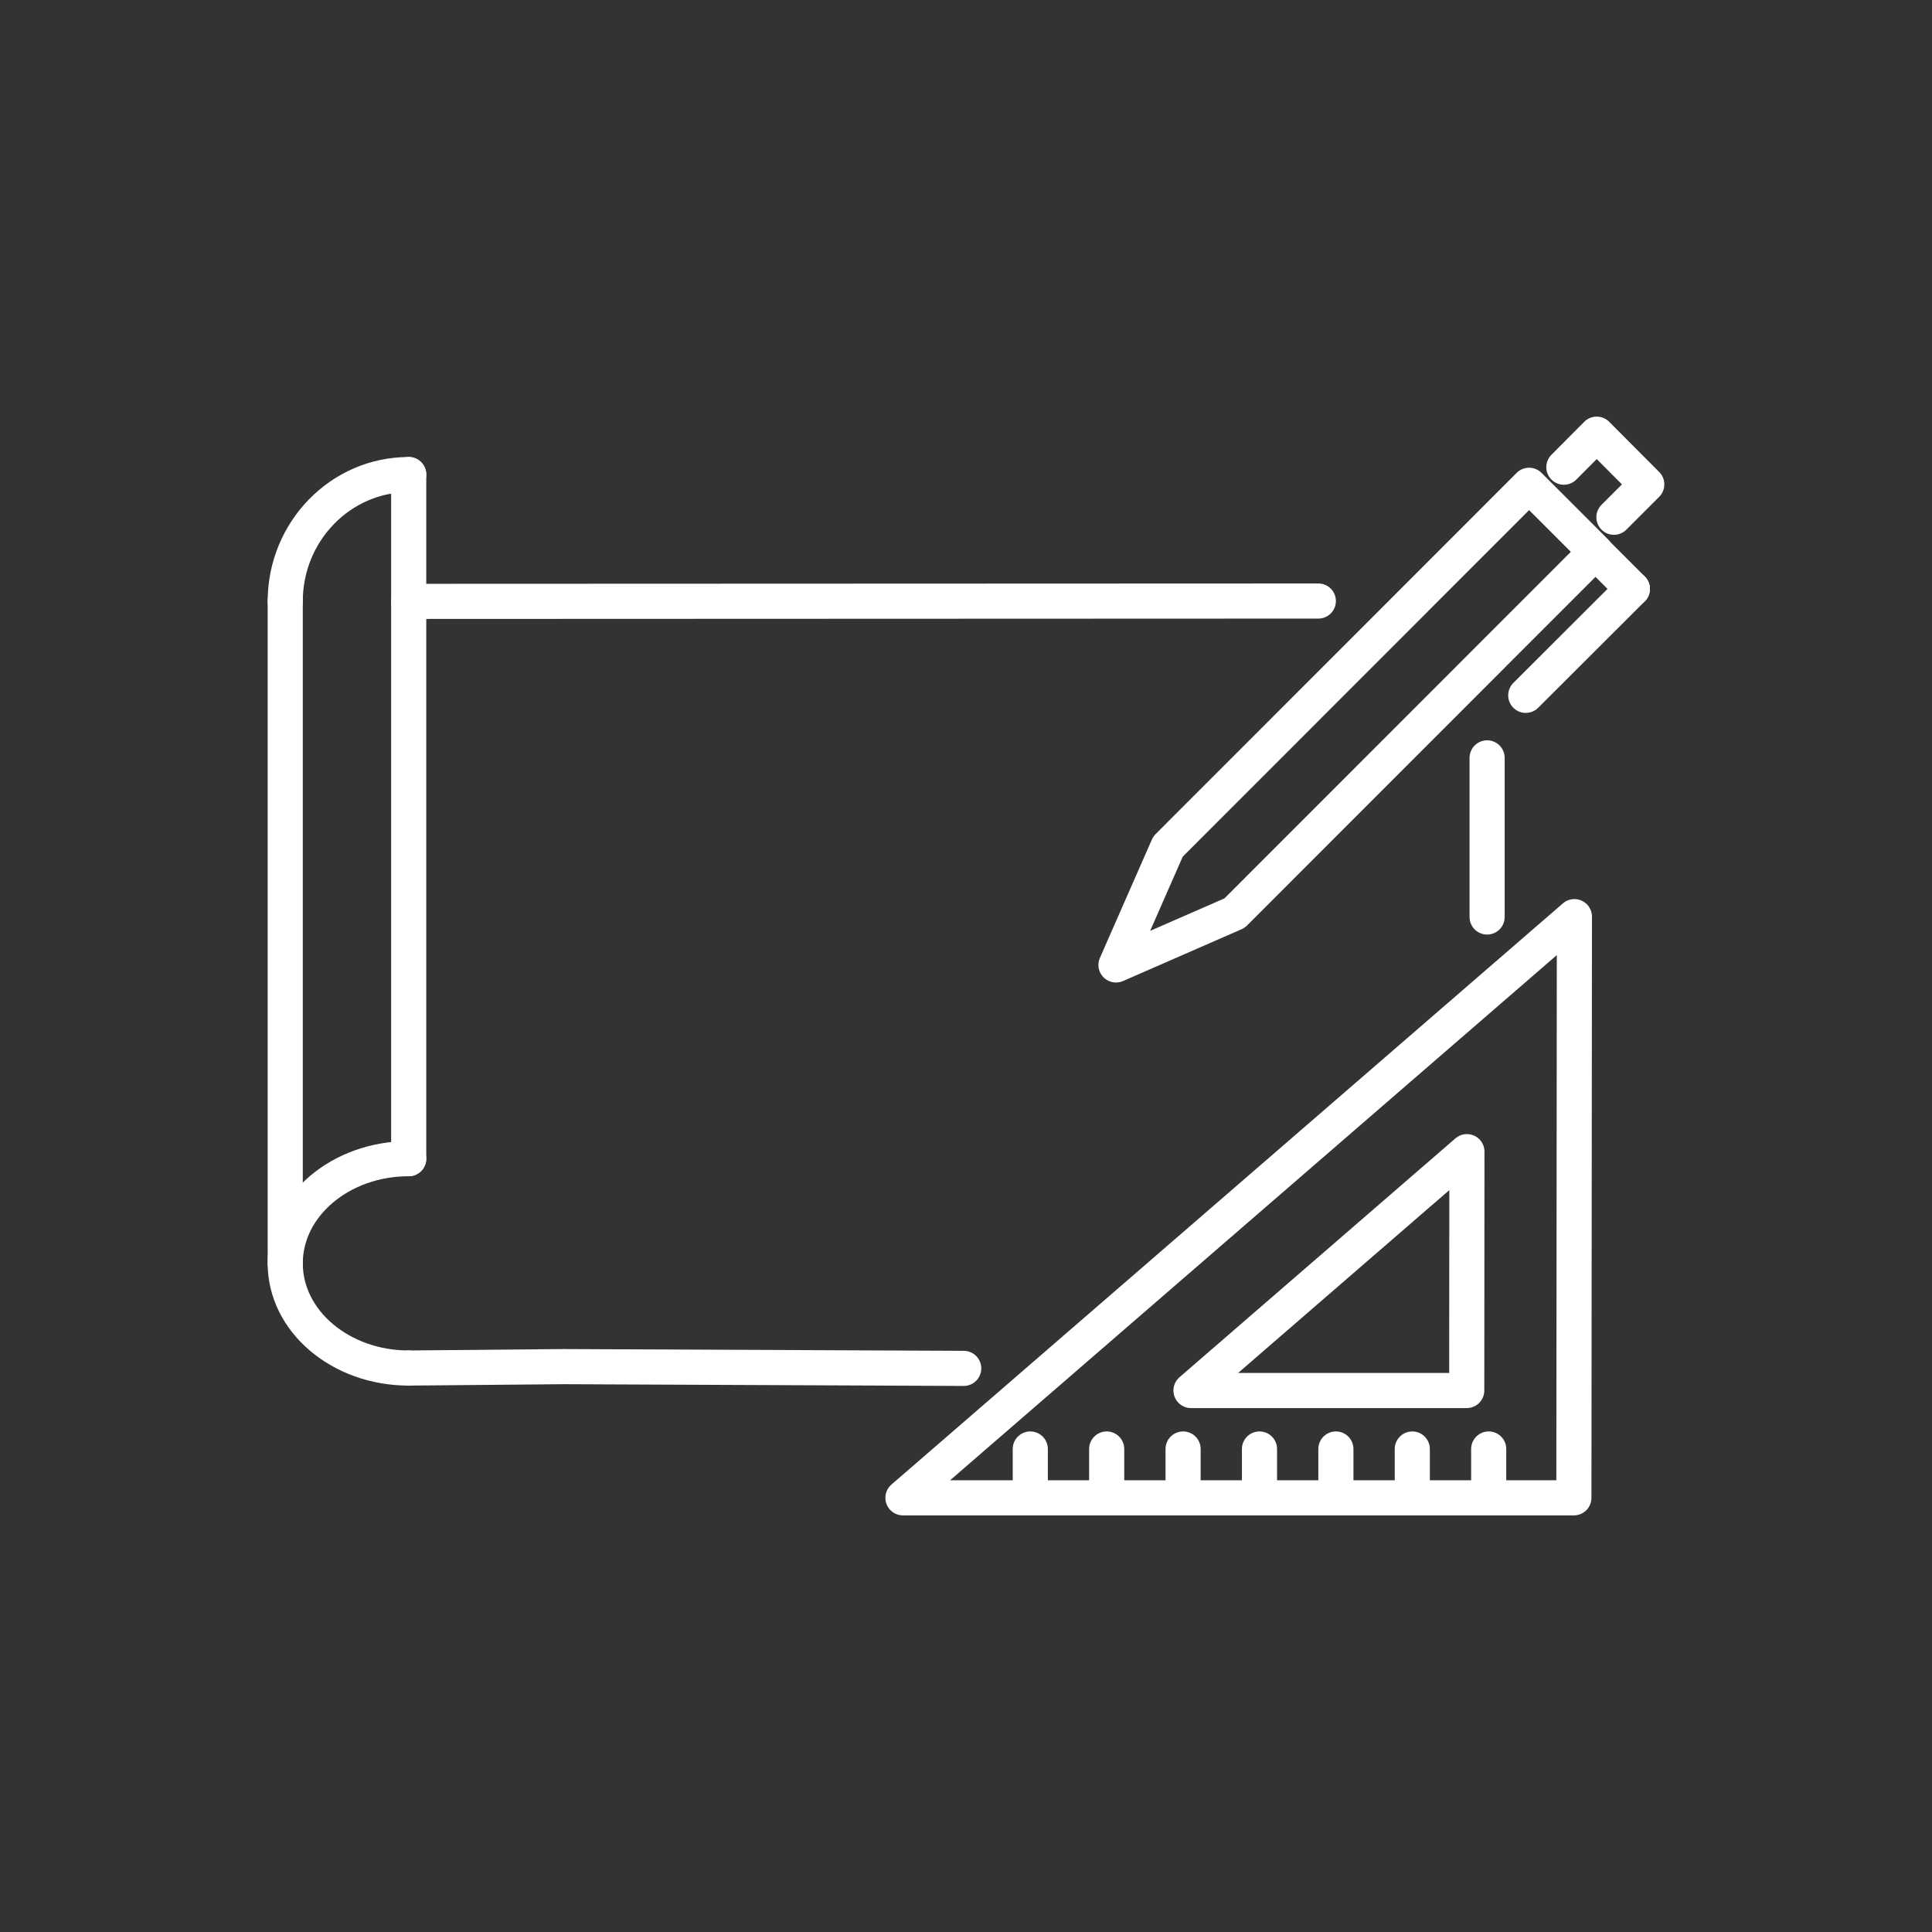 <?xml version="1.0" encoding="UTF-8"?> <svg xmlns="http://www.w3.org/2000/svg" id="_レイヤー_1" data-name="レイヤー 1" viewBox="0 0 110 110"><rect x="0" y="0" width="110" height="110" fill="#333333" stroke="none"/><g><g><polygon points="89.64 52.19 51.41 85.28 89.61 85.28 89.64 52.19" style="fill: none; stroke: #fff; stroke-linecap: round; stroke-linejoin: round; stroke-width: 2px;"></polygon><polygon points="67.81 79.17 83.52 65.57 83.51 79.17 67.81 79.17" style="fill: none; stroke: #fff; stroke-linecap: round; stroke-linejoin: round; stroke-width: 2px;"></polygon></g><line x1="58.66" y1="82.5" x2="58.66" y2="85.22" style="fill: none; stroke: #fff; stroke-linecap: round; stroke-linejoin: round; stroke-width: 2px;"></line><line x1="63.01" y1="82.5" x2="63.01" y2="85.22" style="fill: none; stroke: #fff; stroke-linecap: round; stroke-linejoin: round; stroke-width: 2px;"></line><line x1="67.36" y1="82.5" x2="67.36" y2="85.22" style="fill: none; stroke: #fff; stroke-linecap: round; stroke-linejoin: round; stroke-width: 2px;"></line><line x1="71.71" y1="82.5" x2="71.71" y2="85.22" style="fill: none; stroke: #fff; stroke-linecap: round; stroke-linejoin: round; stroke-width: 2px;"></line><line x1="76.06" y1="82.5" x2="76.06" y2="85.22" style="fill: none; stroke: #fff; stroke-linecap: round; stroke-linejoin: round; stroke-width: 2px;"></line><line x1="80.41" y1="82.5" x2="80.41" y2="85.22" style="fill: none; stroke: #fff; stroke-linecap: round; stroke-linejoin: round; stroke-width: 2px;"></line><line x1="84.76" y1="82.5" x2="84.76" y2="85.22" style="fill: none; stroke: #fff; stroke-linecap: round; stroke-linejoin: round; stroke-width: 2px;"></line></g><g><polygon points="70.29 51.99 63.54 54.94 66.5 48.2 87.06 27.63 90.85 31.42 70.29 51.99" style="fill: none; stroke: #fff; stroke-linecap: round; stroke-linejoin: round; stroke-width: 2px;"></polygon><line x1="90.89" y1="31.48" x2="92.94" y2="33.53" style="fill: none; stroke: #fff; stroke-linecap: round; stroke-linejoin: round; stroke-width: 2px;"></line><line x1="86.87" y1="39.59" x2="92.94" y2="33.53" style="fill: none; stroke: #fff; stroke-linecap: round; stroke-linejoin: round; stroke-width: 2px;"></line><polyline points="89.04 26.6 90.91 24.72 93.76 27.58 91.89 29.45" style="fill: none; stroke: #fff; stroke-linecap: round; stroke-linejoin: round; stroke-width: 2px;"></polyline></g><g><polyline points="54.87 77.91 32.08 77.81 23.27 77.89" style="fill: none; stroke: #fff; stroke-linecap: round; stroke-linejoin: round; stroke-width: 2px;"></polyline><line x1="84.67" y1="43.15" x2="84.67" y2="52.21" style="fill: none; stroke: #fff; stroke-linecap: round; stroke-linejoin: round; stroke-width: 2px;"></line><line x1="23.27" y1="34.24" x2="75.06" y2="34.22" style="fill: none; stroke: #fff; stroke-linecap: round; stroke-linejoin: round; stroke-width: 2px;"></line><path d="M23.27,77.89c-3.88,0-7.03-2.67-7.03-5.96s3.15-5.96,7.03-5.96" style="fill: none; stroke: #fff; stroke-linecap: round; stroke-linejoin: round; stroke-width: 2px;"></path><path d="M16.24,34.24c0-3.98,3.15-7.22,7.03-7.22" style="fill: none; stroke: #fff; stroke-linecap: round; stroke-linejoin: round; stroke-width: 2px;"></path><line x1="23.27" y1="27.02" x2="23.27" y2="65.97" style="fill: none; stroke: #fff; stroke-linecap: round; stroke-linejoin: round; stroke-width: 2px;"></line><line x1="16.24" y1="34.24" x2="16.24" y2="71.93" style="fill: none; stroke: #fff; stroke-linecap: round; stroke-linejoin: round; stroke-width: 2px;"></line></g></svg> 